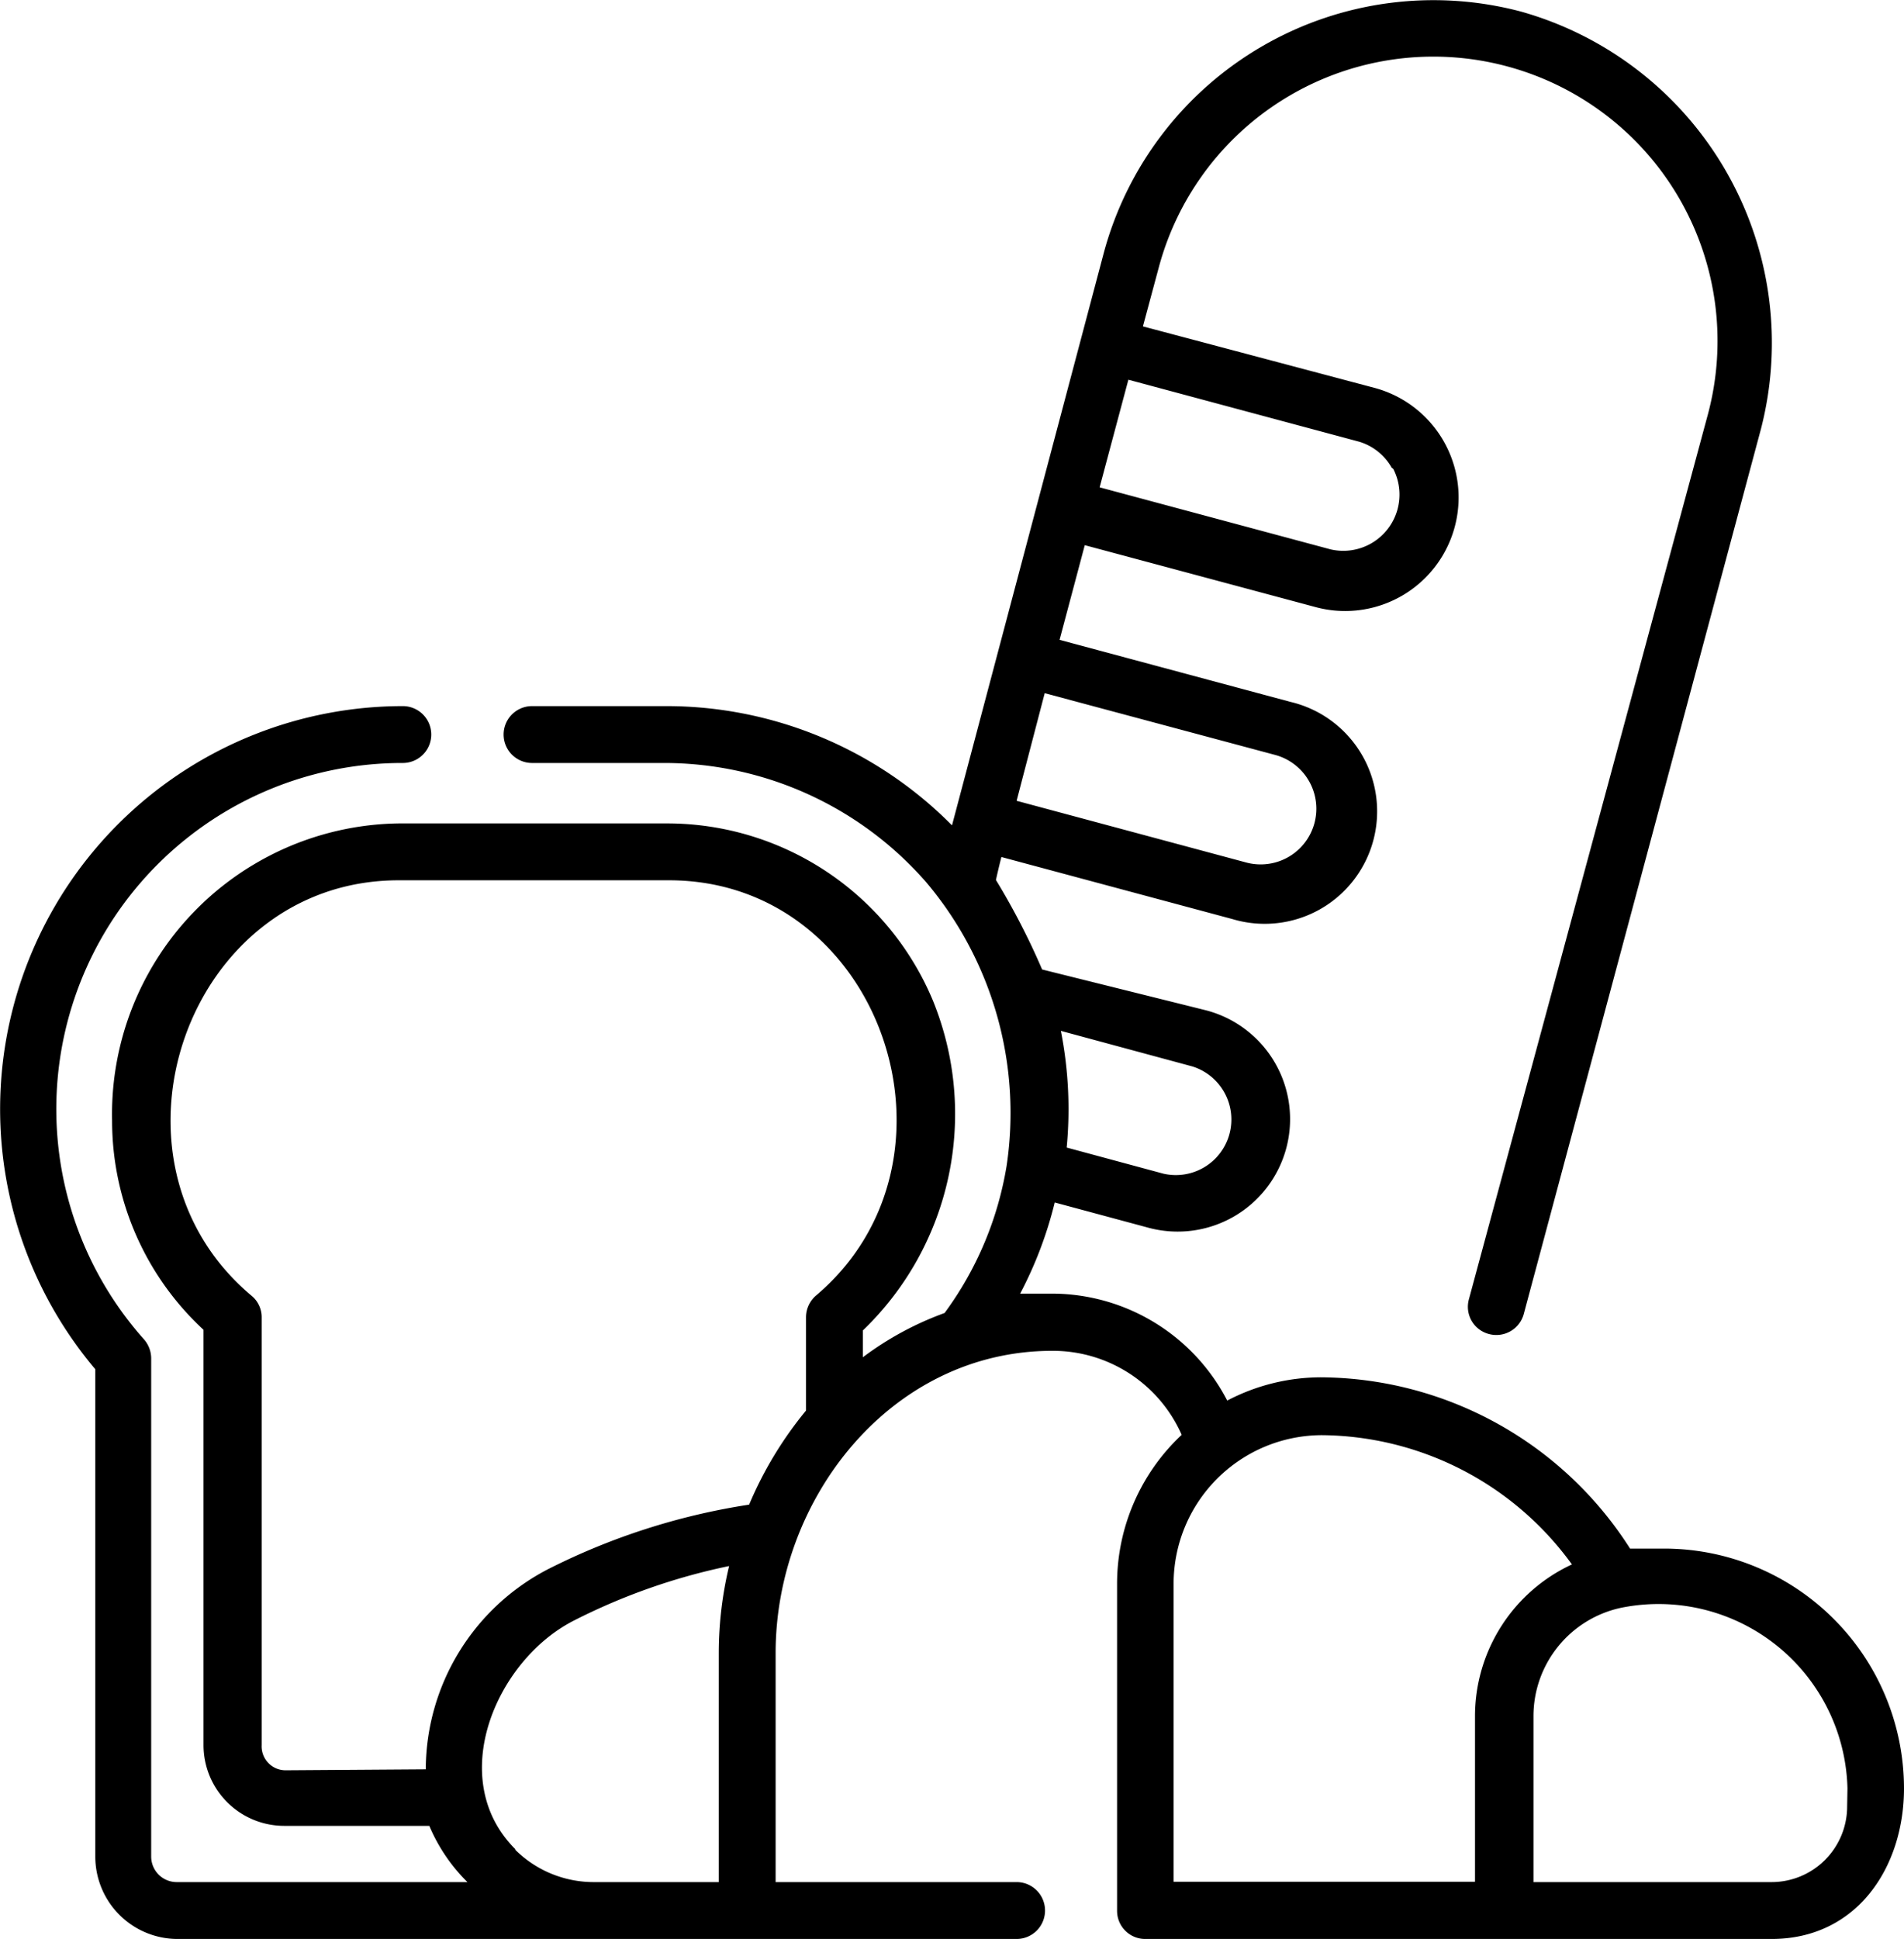 <svg id="Layer_1" data-name="Layer 1" xmlns="http://www.w3.org/2000/svg" width="58.94" height="60" viewBox="0 0 58.94 60"><path d="M52.05,47.92c-.36,0-.71,0-1.06,0a11.43,11.43,0,0,0-9.54-5.3,6.26,6.26,0,0,0-2.93.72,6.12,6.12,0,0,0-5.41-3.31c-.32,0-.63,0-1,0a12.32,12.32,0,0,0,1.07-2.82l2.86.77a3.48,3.48,0,1,0,1.81-6.72L32.79,30a22,22,0,0,0-1.43-2.77s.09-.41.17-.71l7.15,1.92a3.48,3.48,0,1,0,1.8-6.72l-7.15-1.92.78-2.93,7.16,1.92A3.48,3.48,0,0,0,43.07,12L35.91,10.1l.49-1.82a8.79,8.79,0,1,1,17,4.54L46,40.21a.87.87,0,0,0,.62,1.07.88.88,0,0,0,1.08-.62l7.34-27.38A10.65,10.65,0,0,0,47.62.36,10.57,10.57,0,0,0,34.7,7.82L30,25.54a12.44,12.44,0,0,0-8.85-3.69H17a.88.88,0,0,0,0,1.76h4.12a10.77,10.77,0,0,1,8.09,3.7,11.07,11.07,0,0,1,2.48,8.77,10.55,10.55,0,0,1-1.92,4.55A9.72,9.72,0,0,0,27.24,42v-.83A9.29,9.29,0,0,0,29.4,30.94a8.92,8.92,0,0,0-8.16-5.46H12.87A9,9,0,0,0,4,34.68a8.81,8.81,0,0,0,2.83,6.47V54a2.5,2.5,0,0,0,2.5,2.5h4.49A5.38,5.38,0,0,0,15,58.24H6a.79.79,0,0,1-.79-.79V42.05A.9.9,0,0,0,5,41.46a10.71,10.71,0,0,1,8-17.85.88.88,0,1,0,0-1.76A12.47,12.47,0,0,0,3.48,42.37V57.45A2.55,2.55,0,0,0,6,60H32a.88.88,0,0,0,0-1.76H24.54V51.15c0-4.77,3.57-9.35,8.57-9.35a4.36,4.36,0,0,1,4,2.6,6.31,6.31,0,0,0-2,4.59V59.12A.87.87,0,0,0,36,60H55.37c2.65,0,4.1-2.23,4.1-4.66a7.43,7.43,0,0,0-7.42-7.42ZM43.66,14.51A1.74,1.74,0,0,1,41.72,17l-7.15-1.92.89-3.33,7.15,1.92a1.73,1.73,0,0,1,1,.8ZM37.44,33a1.72,1.72,0,0,1-.89,3.32l-3-.81a12.51,12.51,0,0,0-.18-3.61ZM32.87,21.45,40,23.36a1.72,1.72,0,0,1-.89,3.33L32,24.78ZM9.37,54.78A.74.74,0,0,1,8.63,54V40.76a.86.86,0,0,0-.32-.67c-5-4.2-2-12.85,4.56-12.85h8.37c6.58,0,9.52,8.65,4.55,12.85a.89.89,0,0,0-.31.67v2.89a11.71,11.71,0,0,0-1.76,2.91,20.7,20.7,0,0,0-6.23,2,7,7,0,0,0-3.78,6.19Zm7.11,2.44c-2.17-2.17-.6-5.84,1.81-7.07a19.11,19.11,0,0,1,4.81-1.69,11.57,11.57,0,0,0-.32,2.69v7.09H18.94a3.45,3.45,0,0,1-2.46-1ZM36.86,49a4.6,4.6,0,0,1,4.59-4.59,9.65,9.65,0,0,1,7.74,4,5.18,5.18,0,0,0-3,4.68v5.14H36.86ZM57.71,55.9a2.34,2.34,0,0,1-2.34,2.34H48V53.1a3.43,3.43,0,0,1,2.72-3.35,5.85,5.85,0,0,1,7,5.59Z" transform="translate(-0.53 0)"/></svg>